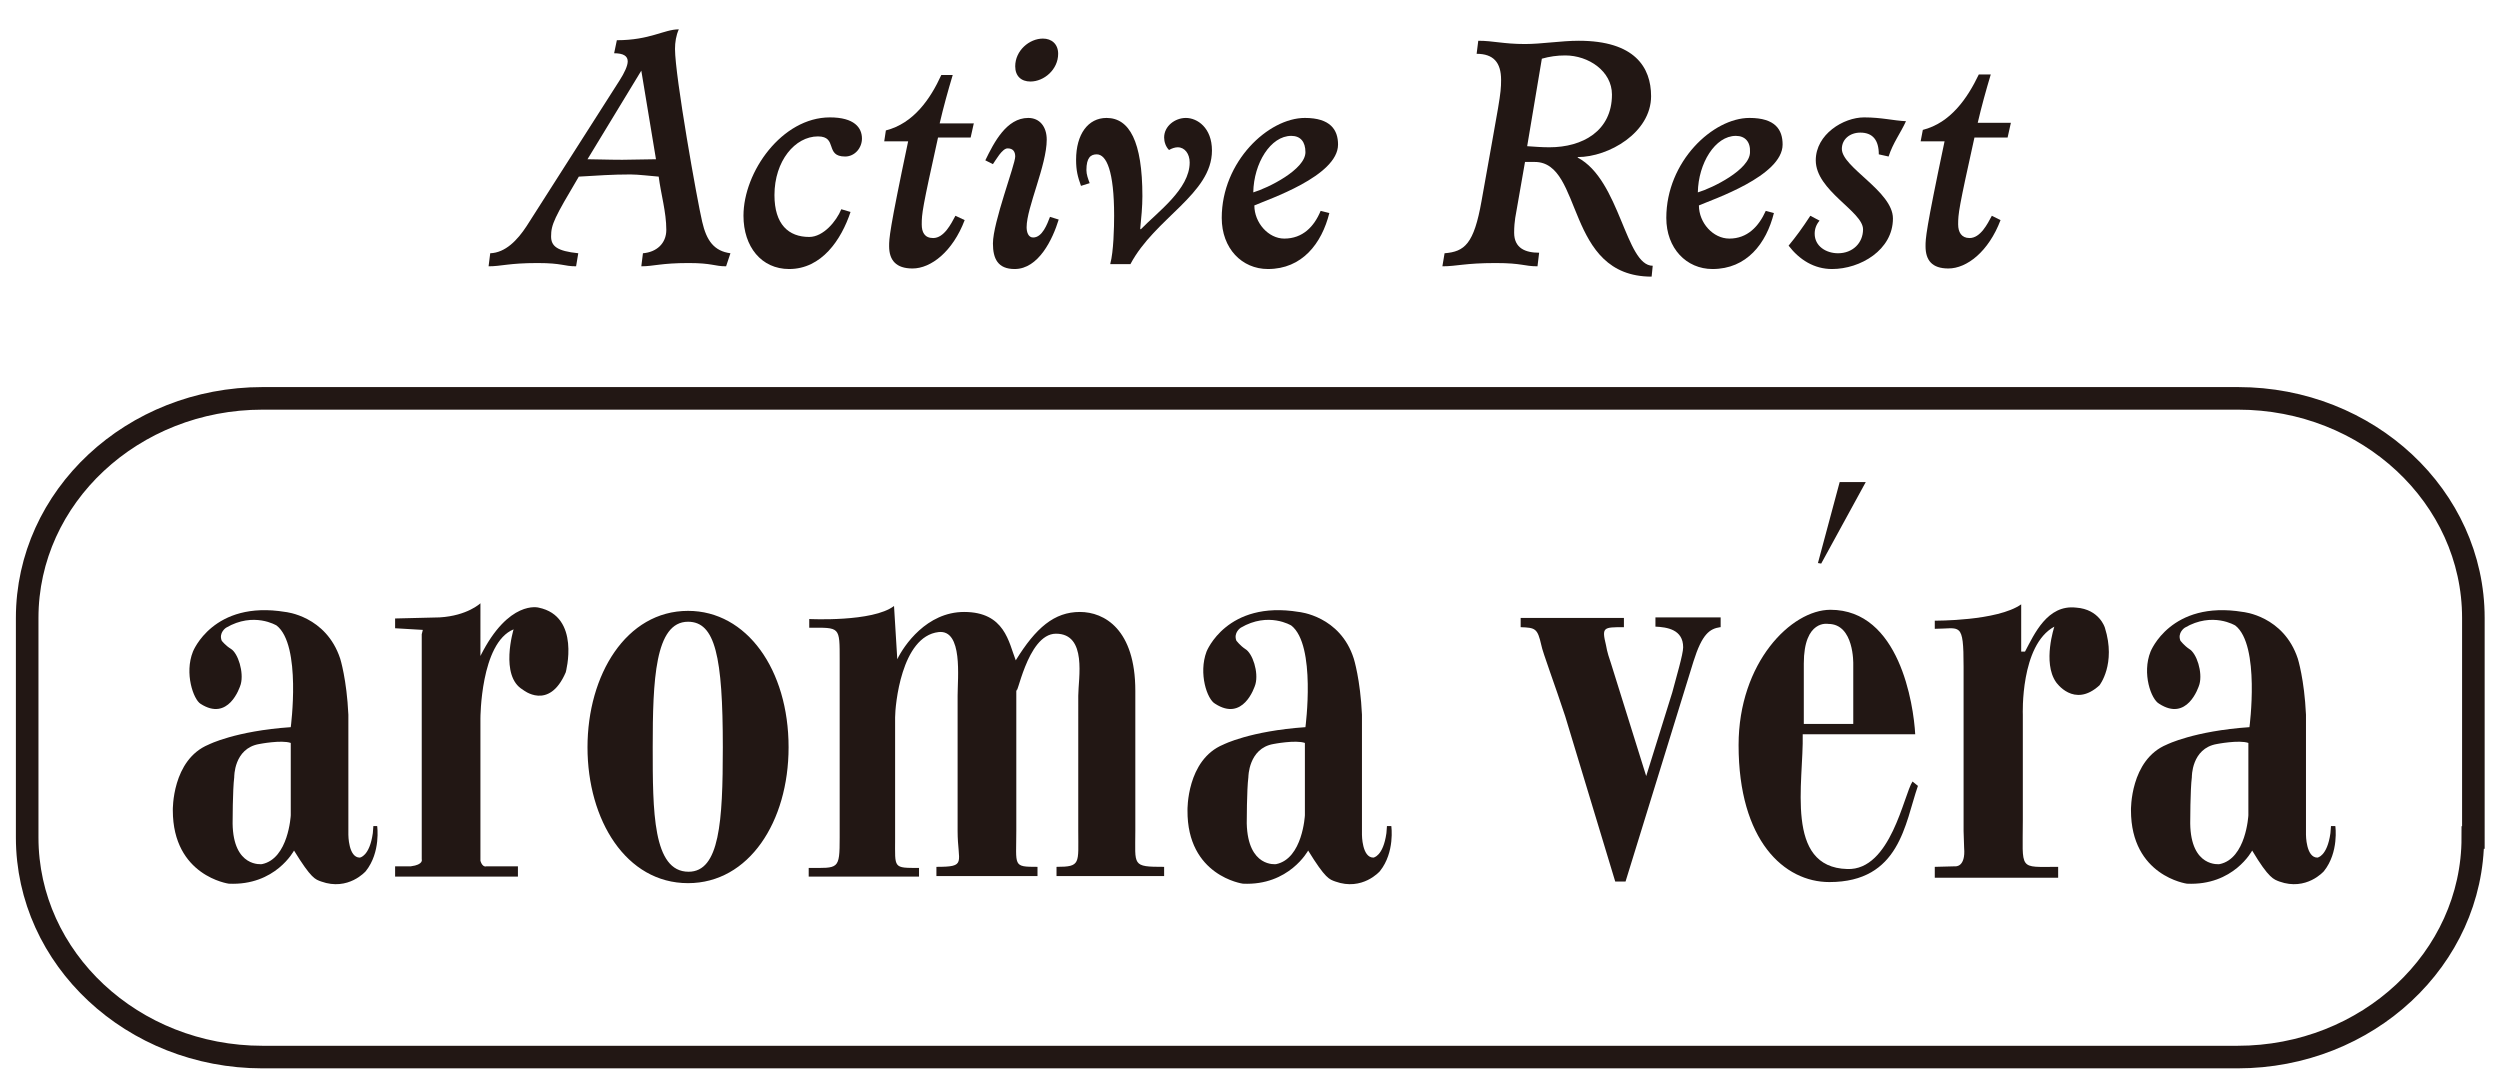 <?xml version="1.0" encoding="utf-8"?>
<!-- Generator: Adobe Illustrator 24.3.0, SVG Export Plug-In . SVG Version: 6.00 Build 0)  -->
<svg version="1.1" id="レイヤー_1" xmlns="http://www.w3.org/2000/svg" xmlns:xlink="http://www.w3.org/1999/xlink" x="0px"
	 y="0px" viewBox="0 0 460 200" style="enable-background:new 0 0 460 200;" xml:space="preserve">
<style type="text/css">
	.st0{fill:none;stroke:#221714;stroke-width:4.154;}
	.st1{fill:#221714;}
</style>
<g>
	<g>
		<path class="st0" d="M455,154.1c0,22.3-19.4,40.4-43.3,40.4H48.3C24.4,194.5,5,176.4,5,154.1v-40.4c0-22.3,19.4-40.4,43.3-40.4
			h363.5c23.9,0,43.3,18.1,43.3,40.4V154.1z"/>
	</g>
	<path class="st1" d="M35.5,119.9c0,0,3.7-9.5,17-7.3c0,0,7.5,0.7,10.1,8.6c0,0,1.2,3.8,1.5,10.3v22.1c0,0,0,4.2,2.1,4.2
		c0,0,1.8-0.2,2.4-4.5l0.1-1.3h0.7c0,0,0.7,4.8-2.1,8.3c0,0-3.2,3.7-8.2,1.9c-1.1-0.4-1.8-0.5-5-5.7c0,0-3.4,6.5-12,6.1
		c0,0-10.3-1.4-10.3-13.5c0,0-0.2-9.3,6.6-12.1c0,0,4.9-2.5,15.1-3.2c0,0,2-15.1-2.6-18.7c0,0-4.2-2.6-9.3,0.4c0,0-1.4,0.9-0.8,2.4
		c0,0,0.7,0.9,1.7,1.5c1.3,0.8,2.4,4.3,1.8,6.5c-0.2,0.7-2.3,6.9-7.4,3.6C35.6,128.7,33.9,123.9,35.5,119.9z M47.7,136.9
		c-4.7,0.8-4.6,6.1-4.6,6.1c-0.3,2.3-0.3,8.5-0.3,8.5c0.1,8.2,5.4,7.5,5.4,7.5c4.9-1,5.3-9,5.3-9v-13.3
		C51.8,136.1,47.7,136.9,47.7,136.9z"/>
	<path class="st1" d="M222,119.9c0,0,3.7-9.5,17-7.3c0,0,7.6,0.7,10.1,8.6c0,0,1.2,3.8,1.5,10.3v22.1c0,0,0,4.2,2.1,4.2
		c0,0,1.8-0.2,2.4-4.5l0.1-1.3h0.8c0,0,0.7,4.8-2.1,8.3c0,0-3.2,3.7-8.2,1.9c-1.1-0.4-1.8-0.5-5-5.7c0,0-3.5,6.5-12,6.1
		c0,0-10.3-1.4-10.2-13.5c0,0-0.2-9.3,6.6-12.1c0,0,4.9-2.5,15.1-3.2c0,0,2-15.1-2.6-18.7c0,0-4.2-2.6-9.3,0.4c0,0-1.4,0.9-0.8,2.4
		c0,0,0.7,0.9,1.6,1.5c1.4,0.8,2.5,4.3,1.9,6.5c-0.2,0.7-2.3,6.9-7.4,3.6C222.1,128.7,220.5,123.9,222,119.9z M234.3,136.9
		c-4.6,0.8-4.6,6.1-4.6,6.1c-0.3,2.3-0.3,8.5-0.3,8.5c0.2,8.2,5.4,7.5,5.4,7.5c4.9-1,5.3-9,5.3-9v-13.3
		C238.4,136.1,234.3,136.9,234.3,136.9z"/>
	<path class="st1" d="M395.7,119.9c0,0,3.7-9.5,17-7.3c0,0,7.5,0.7,10.1,8.6c0,0,1.2,3.8,1.5,10.3v22.1c0,0,0,4.2,2.1,4.2
		c0,0,1.8-0.2,2.4-4.5l0.1-1.3h0.8c0,0,0.7,4.8-2.1,8.3c0,0-3.2,3.7-8.2,1.9c-1-0.4-1.9-0.5-5-5.7c0,0-3.4,6.5-12,6.1
		c0,0-10.3-1.4-10.3-13.5c0,0-0.2-9.3,6.6-12.1c0,0,5-2.5,15.2-3.2c0,0,2-15.1-2.6-18.7c0,0-4.2-2.6-9.3,0.4c0,0-1.4,0.9-0.8,2.4
		c0,0,0.7,0.9,1.6,1.5c1.4,0.8,2.5,4.3,1.9,6.5c-0.2,0.7-2.3,6.9-7.4,3.6C395.8,128.7,394.1,123.9,395.7,119.9z M407.9,136.9
		c-4.7,0.8-4.6,6.1-4.6,6.1c-0.3,2.3-0.3,8.5-0.3,8.5c0.1,8.2,5.4,7.5,5.4,7.5c4.9-1,5.3-9,5.3-9v-13.3
		C412,136.1,407.9,136.9,407.9,136.9z"/>
	<path class="st1" d="M77.6,116.7V157v1.1c0,0,0.4,1-2,1.3h-2.9v1.9h22.6v-1.9h-5.8c0,0-0.7,0.3-1.1-1v-12.6v-13.6
		c0,0,0-13.9,6.1-16.4c0,0-2.6,8.6,1.7,11.1c0,0,4.8,4,7.9-3.2c0,0,2.8-10.3-5-11.9c0,0-5.5-1.5-10.7,8.9V111c0,0-2.4,2.3-7.5,2.6
		l-8.2,0.2v1.8l5.1,0.3L77.6,116.7z"/>
	<path class="st1" d="M120.1,137.5c0-12.3,0.4-23.1,6.5-23.1c5,0,6.4,6.4,6.4,23.1c0,13.7-0.6,22.9-6.3,22.9
		C120.1,160.4,120.1,149.2,120.1,137.5z M108.1,137.5c0,13.4,7.1,25,18.5,25c11.2,0,18.5-11.3,18.5-25c0-14.3-7.7-25.1-18.5-25.1
		C115.2,112.4,108.1,124.2,108.1,137.5z"/>
	<path class="st1" d="M165.1,121.3c1.2-2.5,5.4-8.7,12.3-8.7c7.5,0,8.2,5.6,9.5,8.9c3.7-6,7.1-8.9,11.8-8.9
		c4.5,0,10.2,3.2,10.2,14.5v25.8c0,6.4-0.7,6.6,5.3,6.6v1.7h-19.8v-1.7c4.5,0,4-0.6,4-6.6V128c0-3.1,1.7-11.4-4.1-11.4
		c-5.4,0-7.3,12.8-7.3,10.1v26.2c0,6.5-0.7,6.6,3.9,6.6v1.7h-18.6v-1.7c5.7,0,3.9-0.7,3.9-6.6V128c0-3.3,1-12.2-3.5-11.7
		c-6.9,0.8-8,13.6-8,15.7v22.4c0,5.4-0.4,5.3,4.4,5.3v1.6h-20.3v-1.6c5.5,0,5.7,0.4,5.7-5.6v-32.6c0-6.3,0.1-6-5.6-6v-1.6
		c0,0,11.7,0.6,15.6-2.4L165.1,121.3z"/>
	<path class="st1" d="M316.5,115.4c-1.9,0.3-3.3,1.2-4.9,6.3l-12.5,40.5h-1.9l-9.2-30.4c-1.8-5.5-4.2-11.9-4.4-13.1
		c-0.7-3.1-1.1-3.2-3.8-3.3v-1.7h19v1.7c-3.8,0-4.1,0-3.3,3.3c0.1,0.4,0.1,1,0.9,3.3l6.5,20.8l4.8-15.4c0.7-2.7,2-7,2-8.3
		c0-3.3-3-3.7-5.1-3.8v-1.7h12V115.4z"/>
	<polyline class="st1" points="338.7,88.7 343.3,88.7 335.1,103.7 334.5,103.6 338.5,88.7 	"/>
	<path class="st1" d="M387.3,115.5c2.1,6.7-1,10.6-1,10.6c-4.7,4.3-8-0.6-8-0.6c-2.5-3.6-0.3-10.2-0.3-10.2
		c-6.3,3.4-5.8,16.2-5.8,16.2v19.4c0,9.4-0.9,8.6,6.5,8.6v2h-22.7v-2l3.8-0.1c0,0,1.9,0.2,1.6-3.4l-0.1-3.1v0v-30.2
		c0-8.5-0.6-7-5.3-7v-1.5c0,0,11.5,0.1,15.9-3v8.7h0.7c1.7-3.2,4.1-8.7,9.4-8.1C386.3,112.1,387.3,115.5,387.3,115.5z"/>
	<path class="st1" d="M351.9,143.8c-1.6,2.4-4,16.4-12,16.1c-11.6-0.3-8-16-8.2-24.8h20.7c-0.3-5.5-2.9-22.9-15.6-22.9
		c-7.2,0-16.9,9.7-16.9,24.9c0,17.6,8.4,25.2,16.7,25.2c13,0,13.9-10.8,16.3-17.7L351.9,143.8z M331.9,122.1c0-8.2,4.5-7.3,4.5-7.3
		c4.8,0,4.6,7.4,4.6,7.4v11h-9.1L331.9,122.1z"/>
	<g>
		<path class="st1" d="M90.2,46.6c2.8-0.1,5-2.4,6.7-5l17.1-26.8c0.9-1.4,1.5-2.7,1.5-3.5c0-1-0.8-1.5-2.5-1.5l0.5-2.4
			c6.1,0,8.7-2,11.4-2c-0.5,1.1-0.7,2.4-0.7,3.6c0,5,4.1,28,5,31.8c0.8,3.5,2.2,5.4,5.2,5.8l-0.8,2.4c-2.2,0-2.5-0.6-6.9-0.6
			c-5.1,0-6.4,0.6-8.7,0.6l0.3-2.4c2.5-0.2,4.3-1.8,4.3-4.3c0-3.3-1-6.6-1.4-9.8c-1.4-0.1-3.7-0.4-5.2-0.4c-3.4,0-6,0.2-9.5,0.4
			c-4.5,7.6-5.1,8.8-5.1,11c0,1.8,1.1,2.7,5,3.1L106,49c-2.3,0-2.5-0.6-7.1-0.6c-5.3,0-6.6,0.6-9,0.6L90.2,46.6z M118,13l-9.9,16.3
			c1.5,0,3.7,0.1,6.4,0.1c1.9,0,4.4-0.1,6.2-0.1L118,13z"/>
		<path class="st1" d="M156.5,39c-1.7,5.1-5.3,10.5-11.3,10.5c-5.1,0-8.4-4.1-8.4-9.8c0-8.1,7.1-18.1,15.9-18.1
			c4.5,0,5.9,1.9,5.9,3.9c0,1.7-1.3,3.3-3.1,3.3c-3.8,0-1.3-3.7-5-3.7c-4.2,0-8,4.5-8,10.8c0,5.4,2.6,7.7,6.4,7.7
			c2.6,0,5-2.9,5.9-5.1L156.5,39z"/>
		<path class="st1" d="M179.2,22.6l-0.6,2.7h-6c-2.9,13.1-3,14-3,16c0,1.4,0.5,2.5,2.1,2.5c2,0,3.3-2.6,4.1-4.1l1.7,0.8
			c-2.2,5.8-6.2,8.9-9.6,8.9c-3,0-4.3-1.5-4.3-4.1c0-1.4,0-2.7,3.5-19.3h-4.4L163,24c5.1-1.3,8.2-5.8,10.2-10.2h2.1
			c-0.9,3-1.7,5.9-2.4,8.9H179.2z"/>
		<path class="st1" d="M194.8,40.4c-1.1,3.6-3.7,9.1-8.1,9.1c-3.1,0-4-1.9-4-4.7c0-3.9,4.1-14.5,4.1-16c0-0.9-0.4-1.5-1.4-1.5
			c-1,0-2.2,2.2-2.7,2.9l-1.4-0.7c1.6-3.3,3.9-7.8,7.9-7.8c2.1,0,3.4,1.6,3.4,4c0,4.7-3.7,12.5-3.7,16.1c0,0.9,0.3,1.9,1.2,1.9
			c1.7,0,2.6-2.5,3.1-3.8L194.8,40.4z M194.7,9.9c0,2.9-2.6,5.1-5.1,5.1c-1.7,0-2.8-1-2.8-2.8c0-2.9,2.6-5.1,5.1-5.1
			C193.5,7.1,194.7,8.1,194.7,9.9z"/>
		<path class="st1" d="M204.3,48.5c0.6-2.2,0.7-6.7,0.7-8.8c0-8.2-1.4-11.3-3.2-11.3c-1.1,0-1.9,0.6-1.9,2.9c0,0.8,0.3,1.6,0.6,2.4
			l-1.6,0.5c-0.6-1.7-0.9-2.8-0.9-4.8c0-4.7,2.2-7.7,5.6-7.7c4.2,0,6.6,4.3,6.6,14.4c0,1.9-0.2,4-0.4,6l0.1,0.1
			c3.1-3.2,9-7.4,9-12.3c0-1.6-0.9-2.8-2.2-2.8c-0.5,0-1.1,0.2-1.6,0.5c-0.6-0.6-0.9-1.5-0.9-2.3c0-2.1,2-3.6,4-3.6
			c2.1,0,4.8,1.8,4.8,6c0,8-10.5,12.4-15,20.9H204.3z"/>
		<path class="st1" d="M244.6,39.2c-1.4,5.6-5,10.3-11.3,10.3c-4.8,0-8.5-3.8-8.5-9.4c0-10.4,8.6-18.4,15.3-18.4
			c4.7,0,6.1,2.2,6.1,4.9c0,5.8-12.9,10.1-15.4,11.2c0,3.2,2.6,6.1,5.5,6.1c3.4,0,5.5-2.2,6.7-5.1L244.6,39.2z M237.6,25
			c-3.8,0-6.9,5-7,10.4c2.7-0.8,9.6-4.2,9.6-7.4C240.2,26.1,239.3,25,237.6,25z"/>
		<path class="st1" d="M282.9,49c-2.5,0-2.8-0.6-7.7-0.6c-5.7,0-7.1,0.6-9.8,0.6l0.4-2.4c3.7-0.3,5.4-1.7,6.8-9.6
			c3.3-18.6,3.6-19.5,3.6-22.3c0-3.2-1.4-4.8-4.5-4.8l0.3-2.4c2.8,0,4.6,0.6,8.6,0.6c3.1,0,6.6-0.6,9.9-0.6
			c10.3,0,13.3,4.9,13.3,10.2c0,6.7-7.8,11.2-13.5,11.2V29c7.8,4.1,8.8,19.9,13.8,19.9l-0.2,2c-16,0-12.5-21.1-21.5-21.1h-1.8
			l-1.8,10.3c-0.1,0.7-0.2,1.6-0.2,2.7c0,2.9,2.1,3.7,4.6,3.7L282.9,49z M281,26.9c1.4,0.1,2.7,0.2,4.1,0.2c6.1,0,11.5-3,11.5-9.7
			c0-4.3-4.3-7.2-8.6-7.2c-1.5,0-2.9,0.2-4.3,0.6L281,26.9z"/>
		<path class="st1" d="M326.4,39.2c-1.4,5.6-5,10.3-11.3,10.3c-4.8,0-8.5-3.8-8.5-9.4c0-10.4,8.6-18.4,15.3-18.4
			c4.8,0,6.1,2.2,6.1,4.9c0,5.8-12.9,10.1-15.4,11.2c0,3.2,2.6,6.1,5.6,6.1c3.3,0,5.4-2.2,6.7-5.1L326.4,39.2z M319.4,25
			c-3.8,0-6.9,5-7,10.4c2.7-0.8,9.6-4.2,9.6-7.4C322.1,26.1,321.1,25,319.4,25z"/>
		<path class="st1" d="M345.7,28.4c0-2.6-1.1-4-3.4-4c-1.9,0-3.4,1.2-3.4,3c0,3.4,9.4,7.8,9.4,12.8c0,5.8-6,9.3-11.2,9.3
			c-3.3,0-6-1.7-8-4.3c1.4-1.7,2.5-3.2,4-5.5l1.7,0.9c-0.6,0.7-0.9,1.5-0.9,2.4c0,2.3,2.1,3.6,4.3,3.6c2.7,0,4.6-1.9,4.6-4.4
			c0-3.3-8.7-7.1-8.7-12.7c0-4.8,5.1-7.9,8.9-7.9c3.2,0,5.4,0.6,7.7,0.7c-1,2.2-2.4,4-3.2,6.5L345.7,28.4z"/>
		<path class="st1" d="M370,22.6l-0.6,2.7h-6.1c-2.9,13.1-3,14-3,16c0,1.4,0.6,2.5,2.1,2.5c2,0,3.3-2.6,4.1-4.1l1.6,0.8
			c-2.2,5.8-6.2,8.9-9.6,8.9c-3,0-4.2-1.5-4.2-4.1c0-1.4,0-2.7,3.5-19.3h-4.4l0.4-2.1c5.1-1.3,8.2-5.8,10.3-10.2h2.2
			c-0.9,3-1.7,5.9-2.4,8.9H370z"/>
	</g>
</g>
</svg>
